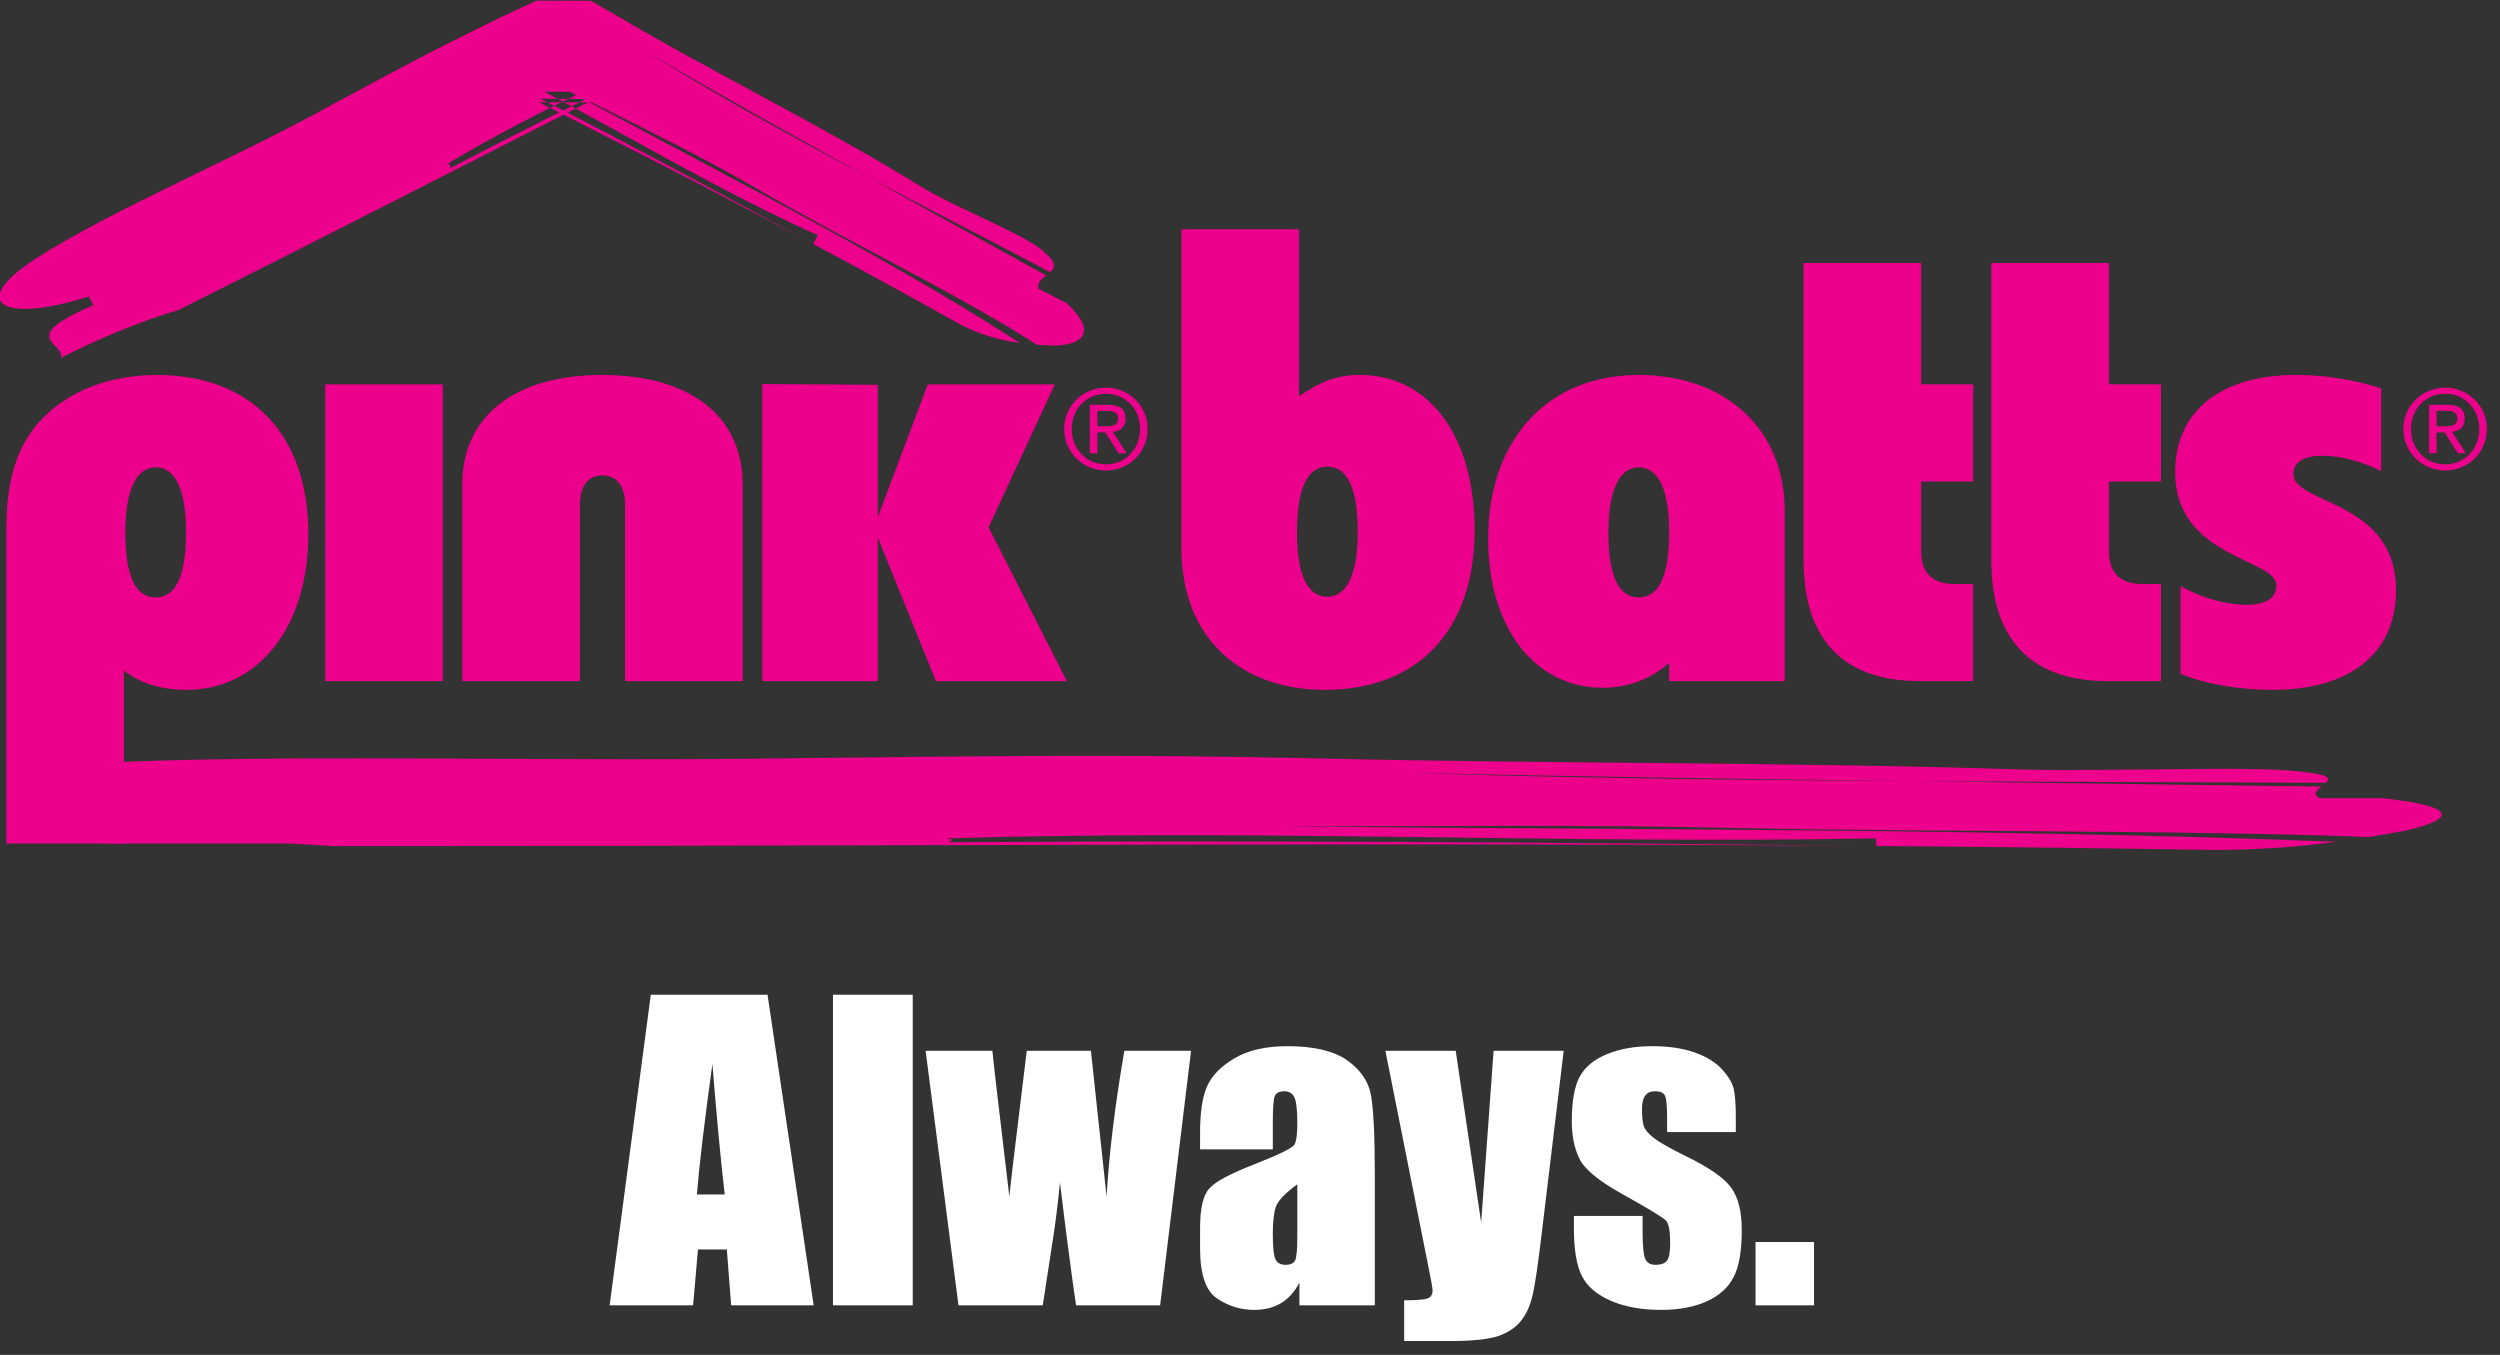 <svg xmlns="http://www.w3.org/2000/svg" width="155" height="84" viewBox="0 0 155 84" class="svg-footer_logo">
  <rect x="0" y="0" width="155" height="84" fill="#333333" stroke="none"/>
  <g fill="none" fill-rule="evenodd" transform="translate(-1)">
    <path fill="#ED008C" d="M81.917,47.004 C96.34,47.357 112.074,47.239 126.492,47.714 C127.176,47.73 127.927,47.737 128.722,47.739 L129.531,47.739 C134.734,47.73 141.374,47.539 143.543,47.831 C145.426,48.003 145.5,48.256 145.212,48.535 C136.592,48.495 127.999,48.482 119.5,48.431 L144.943,48.765 C144.632,49.006 144.334,49.257 144.853,49.49 L148.782,49.49 C154.028,50.085 152.715,50.916 150.095,51.508 C149.427,51.63 148.678,51.765 147.841,51.898 L145.917,51.824 C134.116,51.471 122.314,51.588 109.206,51.351 C100.026,51.115 89.539,51.233 80.363,51.233 C102.111,51.452 124.974,51.368 145.874,52.189 C143.759,52.47 141.235,52.695 138.293,52.695 C131.225,52.583 124.242,52.505 117.318,52.452 L117.318,51.981 C97.654,52.339 79.296,51.391 59.629,51.981 C60.29,52.043 59.961,52.131 59.798,52.206 L59.769,52.22 L59.769,52.22 C79.116,52.106 97.209,52.219 116.529,52.446 C86.53,52.224 57.604,52.456 26.856,52.456 L21.614,52.456 C20.749,52.398 19.884,52.346 19.019,52.299 L7.826,52.301 L7.827,51.987 C7.178,51.983 6.529,51.981 5.88,51.981 C6.233,51.822 6.109,51.619 5.946,51.413 L5.905,51.361 C5.592,50.973 5.268,50.583 7.826,50.454 L7.826,49.596 C1.04,48.859 -0.266,47.636 8.501,47.239 C20.3,46.766 36.033,47.239 50.453,47.004 C60.942,46.885 71.434,46.766 81.917,47.004 Z M88.23,47.914 C97.402,48.207 106.794,48.339 116.32,48.409 L119.5,48.431 L119.5,48.431 C109.074,48.296 98.649,48.149 88.23,47.914 Z M37.054,0.045 L37.29,0.045 C37.326,0.046 37.36,0.046 37.392,0.046 L37.566,0.046 C37.592,0.046 37.616,0.047 37.639,0.047 L37.39,0.047 C37.4,0.048 37.41,0.048 37.422,0.048 L37.631,0.048 L37.631,0.048 L37.633,0.05 L37.641,0.054 L37.655,0.061 L37.679,0.074 L38.105,0.316 L38.955,0.808 C45.141,4.476 52.188,7.888 58.301,11.693 C60.559,13.016 64.841,14.673 65.793,15.677 C66.528,16.303 66.411,16.611 66.116,16.874 C62.318,14.879 58.513,12.927 54.775,10.948 L65.863,17.077 C65.58,17.287 65.298,17.516 65.388,17.901 C65.388,17.901 66.551,18.494 67.133,18.789 C69.109,20.662 68.032,21.33 66.521,21.428 C66.151,21.418 65.737,21.406 65.287,21.374 L64.477,20.855 C59.455,17.778 54.15,15.255 48.474,12.02 C45.2,10.065 41.375,8.191 37.837,6.422 L37.693,6.35 L37.592,6.35 L37.592,6.35 L37.563,6.349 L38.781,7.001 C47.4,11.609 56.384,16.195 64.241,21.268 C63.139,21.117 61.886,20.805 60.584,20.143 C57.51,18.418 54.462,16.752 51.423,15.129 C51.493,14.992 51.632,14.72 51.702,14.582 C47.234,12.571 43.106,10.253 38.96,7.971 L36.692,6.732 L36.189,6.987 L38.637,8.261 C42.761,10.422 46.858,12.632 51.075,14.945 C47.782,13.186 44.503,11.481 41.221,9.795 L36.296,7.287 L35.946,7.11 L34.403,7.893 C27.825,11.233 21.223,14.629 14.383,18.055 C13.801,18.348 12.634,18.934 12.052,19.226 C9.507,19.981 7.107,21.014 4.775,22.182 C4.846,21.884 4.617,21.656 4.397,21.427 L4.32,21.345 C3.857,20.842 3.612,20.287 6.787,18.924 C6.718,18.784 6.578,18.508 6.508,18.372 C1.494,20.02 -1.23,18.962 3.159,16.07 C8.133,12.887 15.408,9.93 21.683,6.439 C23.983,5.198 26.281,3.961 28.604,2.773 L32.114,1.038 L33.89,0.213 L34.113,0.11 L34.224,0.061 L34.28,0.036 C35.618,0.04 36.495,0.043 37.054,0.045 Z M41.214,3.29 C45.059,5.67 49.094,7.917 53.223,10.123 L54.775,10.948 L54.775,10.948 C50.232,8.441 45.694,5.916 41.214,3.29 Z M35.104,6.685 L35.038,6.718 C32.907,7.786 30.788,8.926 28.686,10.194 C29.004,10.118 28.923,10.286 28.894,10.408 L28.888,10.44 L28.888,10.44 C31.021,9.326 33.132,8.248 35.227,7.194 L35.671,6.972 L35.104,6.685 Z M35.978,6.342 L35.799,6.342 L35.362,6.558 L35.537,6.648 L35.92,6.847 L36.433,6.591 L35.978,6.342 Z M37.028,6.346 L36.922,6.346 L36.8,6.408 L36.433,6.591 L36.692,6.732 L36.87,6.642 L37.177,6.485 L37.332,6.408 L37.408,6.369 L37.448,6.349 L37.448,6.349 L37.563,6.349 L37.562,6.348 L37.386,6.348 C37.274,6.347 37.154,6.347 37.028,6.346 Z M34.689,6.339 L34.372,6.339 C34.377,6.339 34.392,6.339 34.417,6.339 L34.417,6.339 L34.427,6.343 L34.447,6.353 L35.062,6.664 L35.104,6.685 L35.362,6.558 L34.937,6.339 L34.774,6.339 C34.744,6.339 34.715,6.339 34.689,6.339 Z M36.531,6.133 L36.225,6.132 L35.893,6.296 L35.978,6.342 L36.089,6.343 C36.363,6.344 36.641,6.345 36.9,6.346 L36.922,6.346 L37.192,6.21 L37.25,6.181 L37.164,6.135 L37.127,6.135 L37.127,6.135 L36.861,6.134 C36.76,6.133 36.649,6.133 36.531,6.133 Z M34.395,6.127 L34.008,6.127 C34.106,6.127 34.274,6.128 34.526,6.129 L34.539,6.133 L34.565,6.147 L34.759,6.248 L34.937,6.339 L34.967,6.339 C35.001,6.339 35.037,6.34 35.074,6.34 L35.305,6.34 C35.345,6.34 35.386,6.341 35.428,6.341 L35.685,6.342 L35.685,6.342 L35.799,6.342 L35.893,6.296 L35.845,6.269 L35.582,6.13 L35.487,6.129 L35.487,6.129 L35.22,6.129 C35.176,6.129 35.133,6.128 35.09,6.128 L34.838,6.128 C34.798,6.128 34.758,6.127 34.719,6.127 L34.497,6.127 C34.462,6.127 34.428,6.127 34.395,6.127 Z M34.459,5.687 L34.251,5.687 C34.261,5.687 34.274,5.687 34.289,5.687 L34.508,5.688 C34.576,5.688 34.656,5.688 34.751,5.688 L34.751,5.688 L34.765,5.696 L34.864,5.746 L35.059,5.851 L35.582,6.13 L35.892,6.131 C35.981,6.131 36.07,6.131 36.157,6.131 L36.225,6.132 L36.641,5.927 L36.714,5.891 L36.342,5.691 L36.147,5.691 C36.107,5.691 36.066,5.69 36.025,5.69 L35.774,5.69 C35.732,5.69 35.69,5.689 35.648,5.689 L35.396,5.689 C35.355,5.689 35.314,5.689 35.273,5.688 L35.036,5.688 C34.998,5.688 34.961,5.688 34.924,5.688 L34.537,5.687 C34.509,5.687 34.483,5.687 34.459,5.687 Z"></path>
    <path fill="#ED008C" d="M10.738,23.248 C16.598,23.248 20.117,26.967 20.117,33.112 C20.117,38.842 17.059,42.773 12.534,42.773 C9.94,42.773 8.683,41.559 8.683,41.559 L8.683,52.301 L1.394,52.301 L1.394,32.819 C1.394,29.768 2.024,27.722 3.491,26.089 C5.208,24.25 7.762,23.248 10.738,23.248 Z M81.54,14.216 L81.54,24.583 C82.878,23.622 83.969,23.246 85.306,23.246 C89.621,23.246 92.426,27.054 92.426,32.862 C92.426,39.049 88.951,42.771 83.13,42.771 C77.938,42.771 74.252,39.554 74.252,34.031 L74.252,14.216 L81.54,14.216 Z M143.355,23.247 C145.897,23.247 147.905,23.843 148.47,24.029 L148.572,24.063 C148.61,24.076 148.63,24.084 148.63,24.084 L148.63,29.223 C148.63,29.223 148.607,29.21 148.564,29.188 L148.45,29.13 C147.962,28.888 146.542,28.259 144.986,28.259 C143.901,28.259 143.19,28.598 143.19,29.392 C143.19,31.274 149.554,30.979 149.554,36.582 C149.554,40.719 146.412,42.77 141.972,42.77 C138.285,42.77 136.193,41.767 136.193,41.767 L136.193,36.333 L136.221,36.35 C136.458,36.489 138.194,37.464 140.257,37.5 C141.346,37.5 142.138,37.168 142.138,36.29 C142.138,34.617 135.859,34.617 135.859,29.266 C135.859,25.547 138.623,23.247 143.355,23.247 Z M38.334,23.247 C43.778,23.247 47.046,25.797 47.046,30.02 L47.046,42.229 L39.758,42.229 L39.758,31.314 C39.758,30.146 39.256,29.475 38.334,29.475 C37.456,29.475 36.953,30.146 36.953,31.314 L36.953,42.229 L29.664,42.229 L29.664,30.02 C29.664,25.797 32.931,23.247 38.334,23.247 Z M48.261,23.811 L55.422,23.857 L55.422,32.068 L58.522,23.831 L66.395,23.831 L62.291,32.694 L67.148,42.229 L59.026,42.229 L55.422,33.322 L55.422,42.229 L48.261,42.229 L48.261,23.811 Z M28.454,23.831 L28.454,42.228 L21.164,42.228 L21.164,23.831 L28.454,23.831 Z M120.111,16.306 L120.111,23.83 L123.336,23.83 L123.336,29.851 L120.111,29.851 L120.111,34.157 C120.111,35.704 120.991,36.208 122.206,36.208 L123.336,36.208 L123.336,42.226 L119.984,42.226 C115.294,42.226 112.823,39.632 112.823,34.785 L112.823,16.306 L120.111,16.306 Z M131.752,16.306 L131.752,23.83 L134.98,23.83 L134.98,29.851 L131.752,29.851 L131.752,34.157 C131.752,35.704 132.632,36.208 133.847,36.208 L134.98,36.208 L134.98,42.226 L131.628,42.226 C126.938,42.226 124.465,39.632 124.465,34.785 L124.465,16.306 L131.752,16.306 Z M10.651,28.973 C9.481,28.973 8.769,30.352 8.769,32.986 C8.769,35.706 9.395,37.041 10.651,37.041 C11.909,37.041 12.534,35.706 12.534,32.986 C12.534,30.352 11.869,28.973 10.651,28.973 Z M83.297,28.932 C82.042,28.932 81.412,30.313 81.412,33.027 C81.412,35.663 82.083,37.001 83.297,37.001 C84.468,37.001 85.181,35.663 85.181,33.027 C85.181,30.313 84.554,28.932 83.297,28.932 Z M69.575,24.033 C70.975,24.033 72.154,25.142 72.154,26.588 C72.154,28.067 70.975,29.171 69.575,29.171 C68.163,29.171 66.98,28.067 66.98,26.588 C66.98,25.142 68.163,24.033 69.575,24.033 Z M152.603,24.033 C154.009,24.033 155.186,25.142 155.186,26.588 C155.186,28.067 154.009,29.171 152.603,29.171 C151.193,29.171 150.011,28.067 150.011,26.588 C150.011,25.142 151.193,24.033 152.603,24.033 Z M69.575,24.41 C68.368,24.41 67.448,25.358 67.448,26.588 C67.448,27.845 68.368,28.792 69.575,28.792 C70.764,28.792 71.686,27.845 71.686,26.588 C71.686,25.358 70.764,24.41 69.575,24.41 Z M152.603,24.41 C151.401,24.41 150.48,25.358 150.48,26.588 C150.48,27.845 151.401,28.792 152.603,28.792 C153.794,28.792 154.718,27.845 154.718,26.588 C154.718,25.358 153.794,24.41 152.603,24.41 Z M69.73,25.098 C70.445,25.098 70.784,25.383 70.784,25.958 C70.784,26.498 70.439,26.725 69.994,26.774 L70.852,28.098 L70.35,28.098 L69.532,26.81 L69.038,26.81 L69.038,28.098 L68.569,28.098 L68.569,25.098 L69.73,25.098 Z M152.765,25.098 C153.477,25.098 153.816,25.383 153.816,25.958 C153.816,26.498 153.47,26.725 153.025,26.774 L153.886,28.098 L153.383,28.098 L152.565,26.81 L152.068,26.81 L152.068,28.098 L151.602,28.098 L151.602,25.098 L152.765,25.098 Z M69.655,25.474 L69.038,25.474 L69.038,26.429 L69.525,26.429 C69.939,26.429 70.316,26.411 70.316,25.936 C70.316,25.539 69.97,25.474 69.655,25.474 Z M152.686,25.474 L152.068,25.474 L152.068,26.429 L152.558,26.429 C152.971,26.429 153.35,26.411 153.35,25.936 C153.35,25.539 153.004,25.474 152.686,25.474 Z M102.605,37.041 C103.861,37.041 104.487,35.706 104.487,32.986 C104.487,30.352 103.819,28.973 102.605,28.973 C101.431,28.973 100.72,30.352 100.72,32.986 C100.72,35.706 101.35,37.041 102.605,37.041 L102.605,37.041 Z M104.487,41.098 C103.359,42.101 101.936,42.644 100.386,42.644 C96.156,42.644 93.266,38.922 93.266,33.408 C93.266,27.257 96.949,23.248 102.605,23.248 C108.006,23.248 111.651,26.634 111.651,31.652 L111.651,42.226 L104.487,42.226 L104.487,41.098 Z"></path>
    <path fill="#FFF" d="M41.35,61.675 L38.797,80.93 L43.972,80.93 L44.273,77.468 L46.064,77.468 L46.333,80.93 L51.448,80.93 L48.587,61.675 L41.35,61.675 Z M44.208,74.055 C44.341,72.352 44.66,69.655 45.169,65.968 C45.427,69.178 45.678,71.875 45.933,74.055 L44.208,74.055 Z M52.644,80.93 L57.59,80.93 L57.59,61.675 L52.644,61.675 L52.644,80.93 Z M70.709,65.149 C70.128,68.535 69.761,71.546 69.609,74.186 L68.635,65.149 L64.659,65.149 C63.991,70.596 63.63,73.61 63.579,74.186 C62.91,68.572 62.559,65.56 62.529,65.149 L58.388,65.149 L60.426,80.93 L65.651,80.93 L66.177,77.504 C66.407,76.092 66.588,74.694 66.718,73.307 C67.098,76.461 67.43,79 67.715,80.93 L72.928,80.93 L74.846,65.149 L70.709,65.149 Z M79.914,69.609 C79.914,68.728 79.951,68.183 80.033,67.971 C80.11,67.764 80.311,67.658 80.639,67.658 C80.923,67.658 81.126,67.783 81.249,68.032 C81.372,68.282 81.434,68.818 81.434,69.643 C81.434,70.301 81.378,70.737 81.268,70.95 C81.157,71.166 80.311,71.582 78.736,72.2 C77.26,72.772 76.337,73.27 75.964,73.697 C75.591,74.126 75.405,74.933 75.405,76.114 L75.405,77.408 C75.405,79.002 75.757,80.036 76.459,80.505 C77.158,80.979 77.929,81.213 78.77,81.213 C79.412,81.213 79.965,81.073 80.43,80.791 C80.893,80.51 81.271,80.085 81.564,79.522 L81.564,80.93 L86.239,80.93 L86.239,73.009 C86.239,70.401 86.156,68.678 85.99,67.841 C85.824,67.006 85.326,66.3 84.503,65.724 C83.679,65.152 82.452,64.863 80.828,64.863 C79.472,64.863 78.371,65.116 77.521,65.625 C76.672,66.131 76.11,66.716 75.827,67.378 C75.545,68.04 75.405,68.981 75.405,70.204 L75.405,71.26 L79.914,71.26 L79.914,69.609 Z M81.434,76.67 C81.434,77.464 81.388,77.956 81.3,78.142 C81.207,78.328 81.009,78.419 80.709,78.419 C80.393,78.419 80.18,78.3 80.073,78.063 C79.965,77.824 79.914,77.298 79.914,76.481 C79.914,75.766 79.974,75.222 80.098,74.84 C80.22,74.459 80.665,73.987 81.434,73.425 L81.434,76.67 Z M93.603,65.149 L92.832,75.802 L91.254,65.149 L86.894,65.149 L89.523,78.348 C89.722,79.324 89.821,79.876 89.821,80.001 C89.821,80.262 89.714,80.431 89.499,80.505 C89.285,80.583 88.806,80.618 88.058,80.618 L88.058,83.142 L90.971,83.142 C92.302,83.142 93.273,83.039 93.878,82.838 C94.484,82.635 94.957,82.32 95.301,81.893 C95.64,81.465 95.886,80.92 96.03,80.262 C96.179,79.605 96.36,78.373 96.576,76.564 L97.949,65.149 L93.603,65.149 Z M108.62,69.274 C108.62,68.483 108.578,67.9 108.494,67.528 C108.411,67.154 108.173,66.75 107.78,66.313 C107.39,65.878 106.825,65.526 106.093,65.262 C105.359,64.996 104.47,64.863 103.422,64.863 C102.368,64.863 101.442,65.026 100.647,65.35 C99.849,65.676 99.285,66.137 98.951,66.735 C98.62,67.334 98.452,68.263 98.452,69.523 C98.452,70.411 98.605,71.179 98.916,71.827 C99.226,72.473 100.084,73.192 101.497,73.983 C103.177,74.92 104.109,75.482 104.291,75.672 C104.467,75.862 104.551,76.334 104.551,77.088 C104.551,77.634 104.486,77.993 104.351,78.163 C104.215,78.333 103.976,78.419 103.638,78.419 C103.32,78.419 103.108,78.292 103,78.039 C102.893,77.787 102.84,77.236 102.84,76.386 L102.84,75.389 L98.582,75.389 L98.582,76.148 C98.582,77.464 98.746,78.448 99.07,79.098 C99.396,79.749 99.992,80.262 100.859,80.644 C101.728,81.023 102.772,81.213 103.994,81.213 C105.095,81.213 106.037,81.037 106.818,80.684 C107.599,80.334 108.156,79.828 108.488,79.174 C108.823,78.521 108.99,77.552 108.99,76.267 C108.99,75.117 108.77,74.242 108.335,73.639 C107.898,73.035 106.982,72.394 105.587,71.714 C104.54,71.198 103.848,70.806 103.513,70.535 C103.174,70.267 102.974,70.018 102.904,69.793 C102.838,69.567 102.805,69.211 102.805,68.728 C102.805,68.372 102.871,68.103 103.007,67.924 C103.141,67.746 103.344,67.658 103.612,67.658 C103.945,67.658 104.154,67.754 104.238,67.95 C104.32,68.142 104.361,68.605 104.361,69.334 L104.361,70.189 L108.62,70.189 L108.62,69.274 Z M109.844,80.93 L113.47,80.93 L113.47,77.006 L109.844,77.006 L109.844,80.93 Z"></path>
  </g>
</svg>